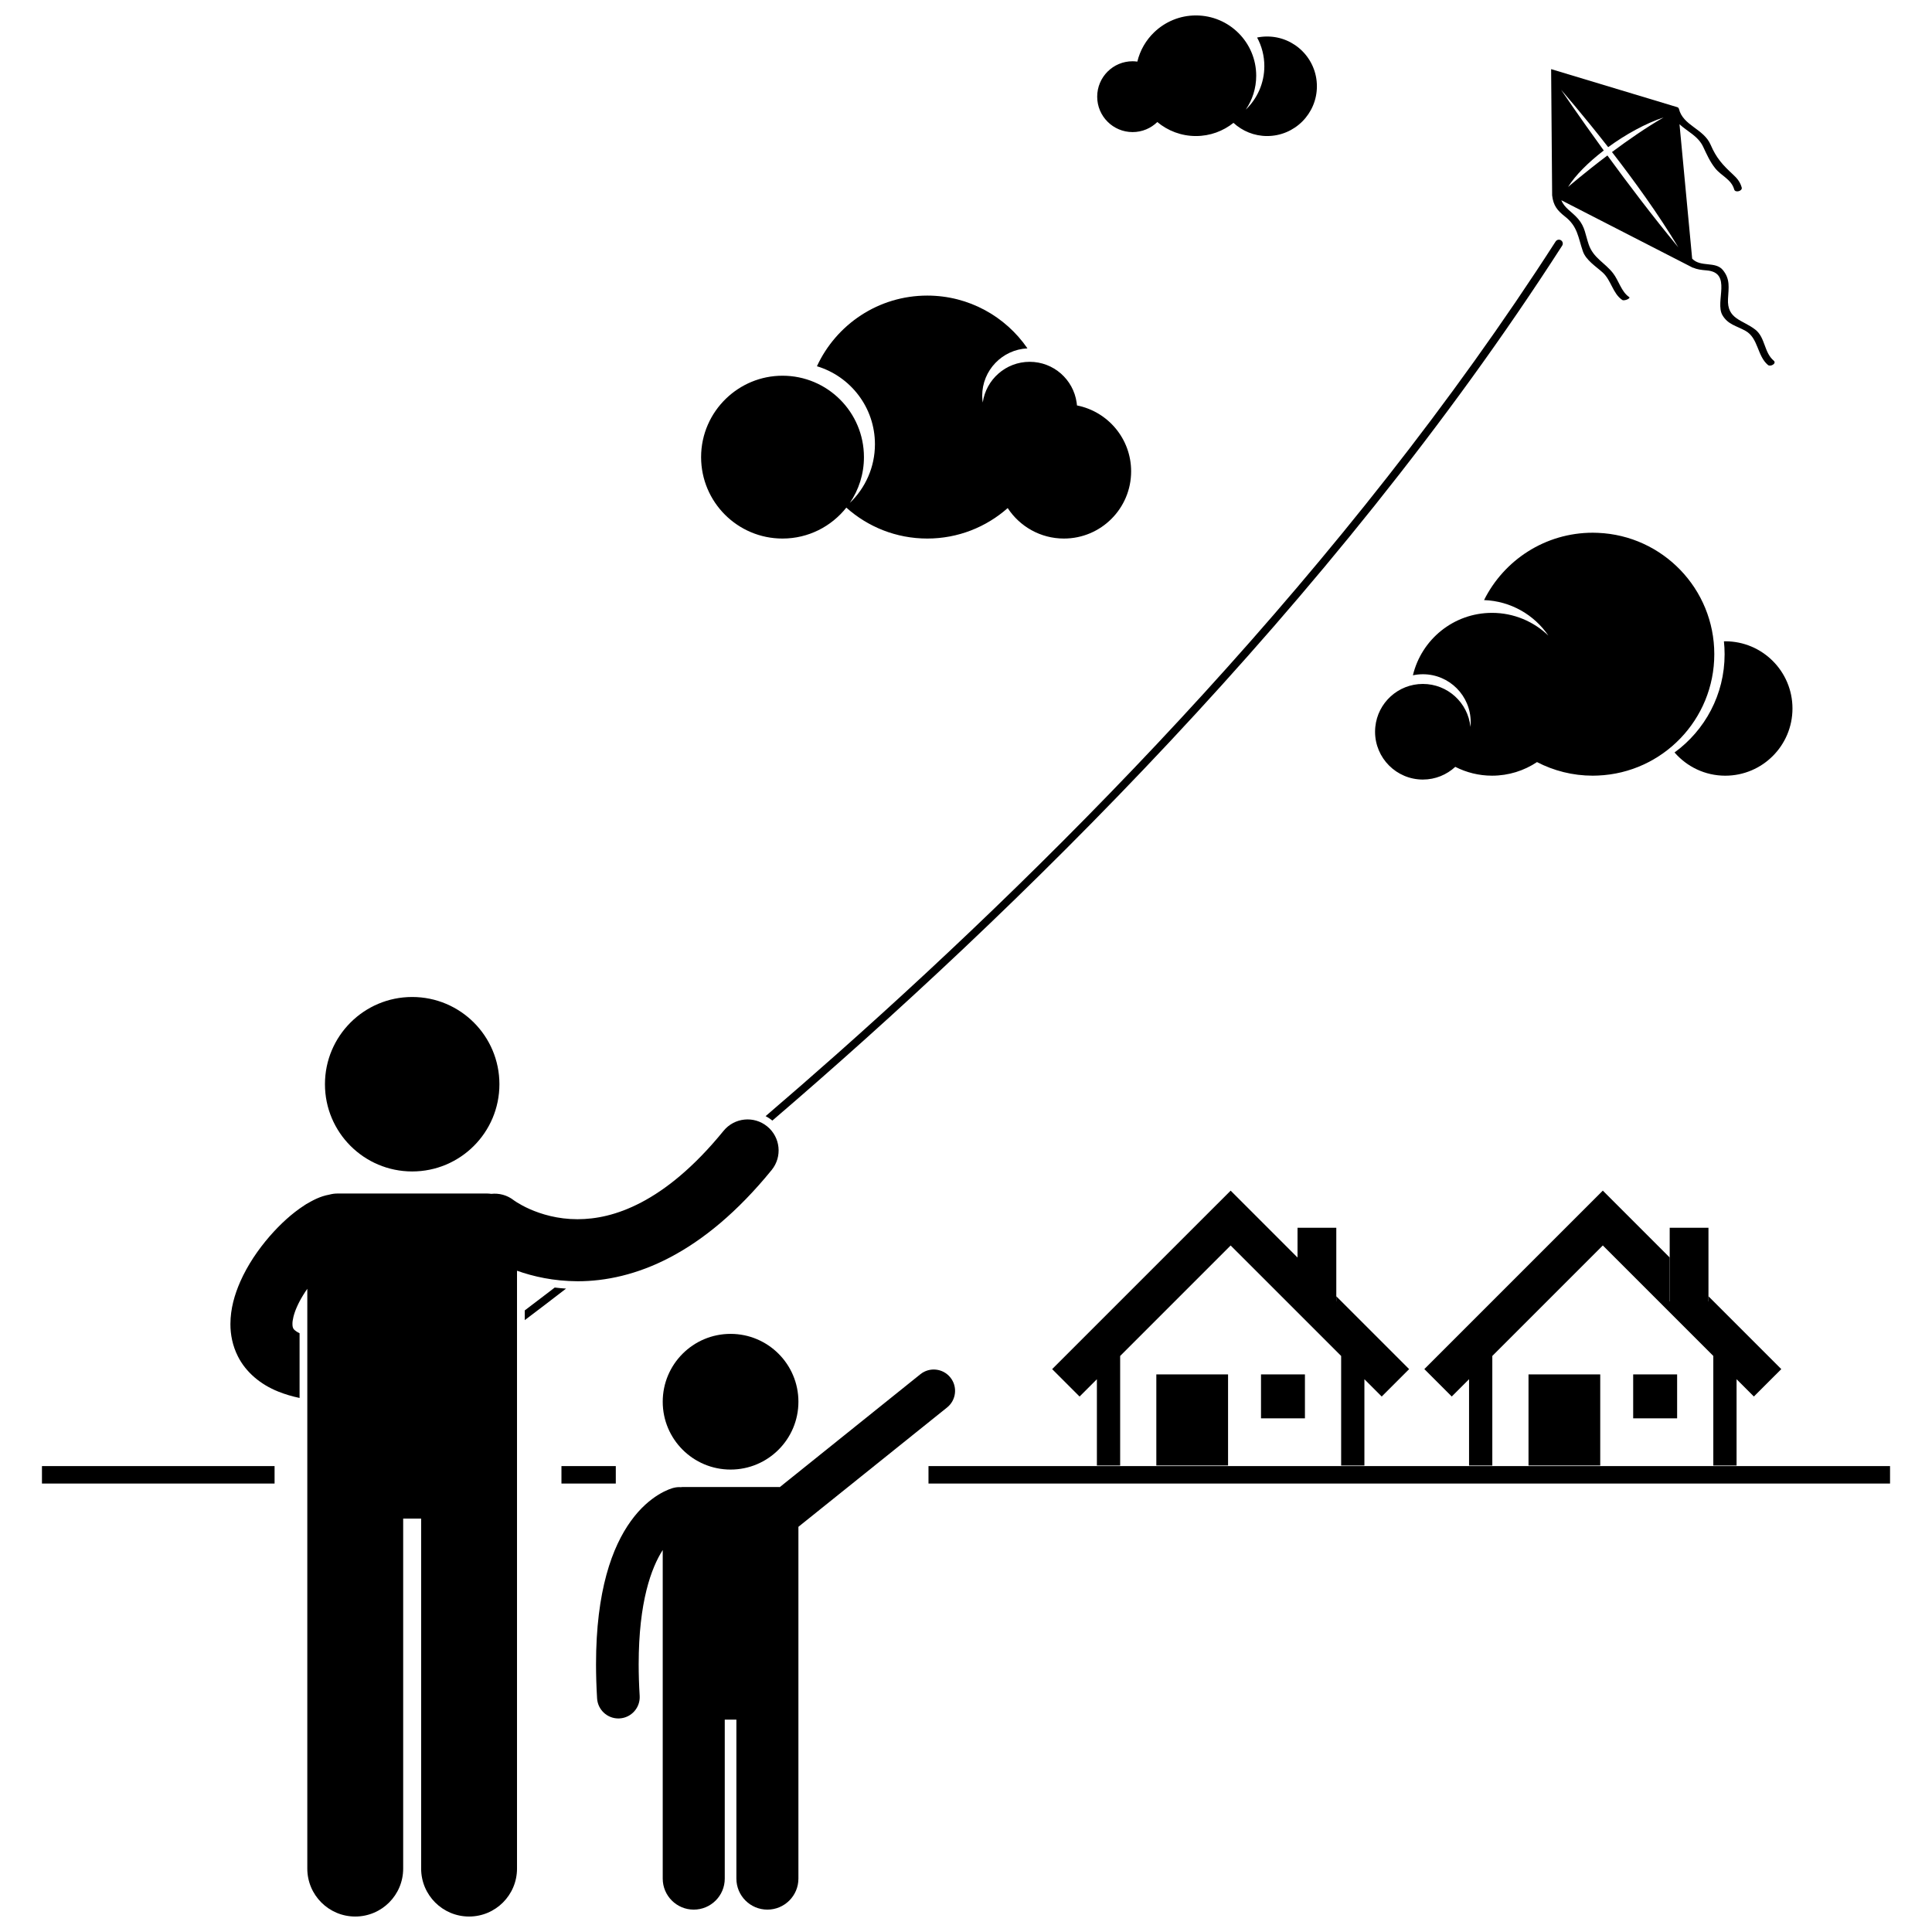 <?xml version="1.0" encoding="UTF-8"?>
<!-- Uploaded to: SVG Repo, www.svgrepo.com, Generator: SVG Repo Mixer Tools -->
<svg width="800px" height="800px" version="1.1" viewBox="144 144 512 512" xmlns="http://www.w3.org/2000/svg">
 <defs>
  <clipPath id="b">
   <path d="m205 440h146v211.9h-146z"/>
  </clipPath>
  <clipPath id="a">
   <path d="m434 148.09h59v32.906h-59z"/>
  </clipPath>
 </defs>
 <path d="m348.68 440.97c63.348-54.293 147.89-136.34 209.31-231.87 0.305-0.477 0.168-1.113-0.309-1.418-0.48-0.309-1.113-0.168-1.422 0.309-55.402 86.18-129.77 161.45-190.28 215.16-6.543 5.809-12.91 11.348-19.086 16.637 0.609 0.32 1.191 0.688 1.727 1.129 0.02 0.016 0.039 0.035 0.059 0.051z"/>
 <path d="m289.7 486.22c-2.328 1.785-4.535 3.465-6.633 5.051v2.574c3.344-2.519 7.004-5.309 10.945-8.352-1.008-0.066-2.008-0.16-3.004-0.281-0.43 0.332-0.879 0.68-1.309 1.008z"/>
 <path d="m587.77 343.41c3.266 3.766 8.07 6.156 13.445 6.156 9.836 0 17.809-7.973 17.809-17.809 0-9.836-7.973-17.809-17.809-17.809-0.121 0-0.234 0.016-0.355 0.02 0.117 1.117 0.18 2.254 0.18 3.406 0.004 10.703-5.227 20.18-13.27 26.035z"/>
 <g clip-path="url(#b)">
  <path d="m222.54 496.84c-0.633-0.441-0.734-0.652-0.84-0.832-0.086-0.188-0.195-0.469-0.199-1.129-0.02-0.945 0.328-2.633 1.195-4.562 0.004-0.004 0.004-0.008 0.004-0.008 0.199-0.465 0.434-0.938 0.684-1.422 0.578-1.098 1.277-2.231 2.055-3.34v153.65c0 7.016 5.688 12.703 12.703 12.703s12.703-5.684 12.703-12.703v-92.75h4.762v92.75c0 7.016 5.688 12.703 12.703 12.703s12.703-5.684 12.703-12.703v-158.44c4.277 1.523 9.68 2.762 16.055 2.789h0.066c7.266 0 15.664-1.719 24.402-6.312 8.777-4.598 17.871-12.004 26.961-23.168 2.867-3.519 2.336-8.695-1.188-11.562-3.519-2.867-8.695-2.336-11.562 1.184-7.965 9.777-15.371 15.594-21.844 18.984-6.484 3.387-12.062 4.422-16.844 4.434-5.289 0.004-9.652-1.344-12.672-2.68-1.504-0.664-2.656-1.328-3.387-1.781-0.367-0.227-0.621-0.406-0.762-0.504-0.055-0.039-0.094-0.066-0.109-0.082-1.758-1.363-3.891-1.902-5.941-1.676-0.367-0.051-0.742-0.09-1.125-0.09l-39.68 0.004c-0.719 0-1.414 0.105-2.078 0.285-2.512 0.457-4.328 1.473-6.16 2.527-0.184 0.113-0.359 0.234-0.543 0.355-3.238 2.102-6.281 4.883-9.164 8.188-3.019 3.492-5.789 7.527-7.773 12.004h0.004c-1.5 3.418-2.59 7.125-2.606 11.219-0.008 2.777 0.559 5.766 1.973 8.551 2.106 4.231 6.059 7.512 10.703 9.355 1.766 0.711 3.641 1.27 5.652 1.691v-17.152c-0.359-0.172-0.645-0.336-0.852-0.484z"/>
 </g>
 <path d="m276.35 431.33c0 12.766-10.348 23.117-23.117 23.117-12.766 0-23.117-10.352-23.117-23.117 0-12.77 10.352-23.117 23.117-23.117 12.77 0 23.117 10.348 23.117 23.117"/>
 <path d="m355.59 515.47c0 9.93-8.051 17.98-17.98 17.98-9.93 0-17.98-8.051-17.98-17.98 0-9.93 8.051-17.98 17.98-17.98 9.93 0 17.98 8.051 17.98 17.98"/>
 <path d="m394.99 516.99c2.434-1.949 2.824-5.512 0.867-7.941-1.953-2.434-5.512-2.824-7.945-0.867l-37.262 29.918c-0.062-0.004-0.125-0.02-0.191-0.02h-25.688c-0.129 0-0.25 0.027-0.375 0.039-0.562-0.043-1.137 0-1.715 0.137l-0.004-0.004c-0.965 0.199-6.488 1.902-11.461 8.797-4.984 6.879-9.266 18.492-9.262 37.996 0 2.84 0.09 5.852 0.281 9.051 0.184 2.996 2.672 5.312 5.637 5.312 0.113 0 0.23-0.004 0.348-0.012 3.113-0.188 5.488-2.867 5.301-5.981-0.184-2.981-0.266-5.766-0.266-8.371 0.008-16.57 3.344-25.535 6.375-30.277v87.082c0 4.539 3.68 8.219 8.219 8.219 4.539 0 8.219-3.68 8.219-8.219v-42.125h3.082v42.125c0 4.539 3.68 8.219 8.219 8.219 4.539 0 8.219-3.68 8.219-8.219v-93.227z"/>
 <path d="m555.34 195.82c0.316 2.652 1.348 3.961 3.402 5.566 3.379 2.633 3.453 5.484 4.734 9.199 0.816 2.371 3.496 4.047 5.258 5.637 2.242 2.027 2.668 5.566 5.164 7.258 0.547 0.371 2.332-0.426 1.852-0.75-2.09-1.418-2.75-4.367-4.281-6.336-2.18-2.805-5.195-3.992-6.441-7.598-0.895-2.59-0.949-4.629-2.805-6.789-1.703-1.977-3.574-2.781-4.453-4.941l34.898 17.906-0.004-0.043c1.039 0.461 2.176 0.617 3.582 0.727 6.941 0.555 2.129 8.312 4.219 11.875 1.465 2.5 3.719 2.801 6.137 4.164 3.387 1.91 3.039 6.594 5.914 9.023 0.684 0.578 2.41-0.406 1.527-1.152-2.594-2.195-2.203-6.137-4.879-8.219-3.375-2.625-7.512-2.711-7.227-8.125 0.156-2.977 0.641-5.219-1.363-7.664-1.957-2.387-5.867-0.66-8.133-3l-3.356-35.637c2.051 1.938 4.898 3.07 6.281 5.996 0.957 2.027 1.758 3.879 3.168 5.66 1.625 2.047 4.285 2.922 5.051 5.644 0.266 0.949 2.25 0.414 1.984-0.531-0.422-1.5-1.219-2.441-2.352-3.488-2.699-2.496-4.379-4.332-5.871-7.812-1.844-4.309-7.328-5.062-8.414-9.547-0.039-0.168-0.145-0.273-0.27-0.355l-0.004-0.035-0.113-0.035c-0.047-0.02-0.09-0.031-0.141-0.043l-33.34-10.055 0.27 33.508zm29.535-20.699c-4.613 2.652-9.469 6.031-13.684 9.172 5.758 7.441 12.34 16.504 17.574 25.246-6.812-8.238-13.422-16.984-18.785-24.336-6.004 4.535-10.426 8.344-10.426 8.344 1.918-3.094 5.379-6.539 9.461-9.668-6.769-9.324-11.32-16.094-11.32-16.094s5.523 6.289 12.488 15.211c4.648-3.394 9.957-6.32 14.691-7.875z"/>
 <path d="m351.38 286.72c6.856 0 12.953-3.207 16.906-8.195 5.695 5.094 13.211 8.195 21.453 8.195 8.176 0 15.637-3.055 21.312-8.074 3.18 4.859 8.664 8.074 14.902 8.074 9.836 0 17.809-7.973 17.809-17.809 0-8.652-6.172-15.855-14.348-17.465-0.023-0.262-0.055-0.516-0.094-0.773-0.875-6.098-6.102-10.789-12.441-10.789s-11.57 4.691-12.441 10.789c-0.086-0.59-0.145-1.188-0.145-1.797 0-6.75 5.32-12.242 11.992-12.555-5.805-8.445-15.527-13.988-26.547-13.988-12.969 0-24.141 7.676-29.242 18.727 8.891 2.668 15.371 10.902 15.371 20.66 0 6.117-2.555 11.625-6.644 15.551 2.352-3.457 3.731-7.629 3.731-12.125 0-11.918-9.66-21.578-21.578-21.578-5.801 0-11.055 2.301-14.934 6.023-4.09 3.926-6.644 9.438-6.644 15.551 0.008 11.918 9.664 21.578 21.582 21.578z"/>
 <g clip-path="url(#a)">
  <path d="m450.7 176.34c2.769 2.312 6.336 3.711 10.23 3.711 3.769 0 7.223-1.312 9.953-3.492 2.348 2.16 5.473 3.492 8.918 3.492 7.285 0 13.191-5.906 13.191-13.188 0-7.285-5.906-13.188-13.191-13.188-0.91 0-1.797 0.094-2.656 0.266 1.223 2.258 1.918 4.844 1.918 7.594 0 4.531-1.895 8.613-4.922 11.52 1.746-2.559 2.766-5.652 2.766-8.984 0-8.824-7.152-15.98-15.98-15.98-4.297 0-8.188 1.703-11.062 4.465-2.164 2.078-3.734 4.758-4.461 7.773-0.41-0.055-0.828-0.094-1.254-0.094-5.184 0-9.383 4.203-9.383 9.387s4.203 9.383 9.383 9.383c2.551 0 4.859-1.02 6.551-2.664z"/>
 </g>
 <path d="m521.08 350.59c3.316 0 6.324-1.285 8.582-3.367 2.93 1.484 6.231 2.34 9.738 2.34 4.41 0 8.508-1.328 11.922-3.602 4.43 2.297 9.453 3.602 14.789 3.602 0.461 0 0.914-0.016 1.371-0.035 17.145-0.719 30.824-14.84 30.824-32.16 0-17.32-13.68-31.441-30.824-32.156-0.453-0.02-0.91-0.035-1.371-0.035-12.625 0-23.547 7.269-28.82 17.852 7.086 0.262 13.301 3.914 17.043 9.41-3.879-3.723-9.133-6.023-14.934-6.023-10.184 0-18.695 7.062-20.965 16.547 0.852-0.18 1.738-0.281 2.641-0.281 7 0 12.672 5.672 12.672 12.672 0 0.434-0.023 0.863-0.066 1.285-0.645-6.394-6.043-11.387-12.605-11.387-6.566 0-11.965 4.992-12.605 11.387-0.043 0.422-0.066 0.852-0.066 1.285 0.004 6.996 5.676 12.668 12.676 12.668z"/>
 <path d="m155.12 532.53h61.645v4.625h-61.645z"/>
 <path d="m390.06 532.53h254.82v4.625h-254.82z"/>
 <path d="m292.79 532.53h14.402v4.625h-14.402z"/>
 <path d="m604.21 532.38v-22.875l4.586 4.586 7.266-7.262-19.301-19.301v1.355h-10.273v-11.629l-17.727-17.727-47.297 47.297 7.266 7.266 4.586-4.586v22.875h6.164v-29.039l29.285-29.281 29.281 29.281v29.039z"/>
 <path d="m549.07 508.23h19.008v24.145h-19.008z"/>
 <path d="m596.76 488.89v-19.52h-10.273v19.52z"/>
 <path d="m576.81 508.23h11.645v11.645h-11.645z"/>
 <path d="m487.86 488.89v-11.629l-17.727-17.727-47.301 47.297 7.266 7.266 4.59-4.586v22.875h6.164v-29.039l29.281-29.281 29.285 29.281v29.039h6.164v-22.875l4.586 4.586 7.266-7.262-19.301-19.301v1.355z"/>
 <path d="m430.1 514.1-0.004-0.004z"/>
 <path d="m450.44 508.23h19.008v24.145h-19.008z"/>
 <path d="m487.86 469.37v19.52h10.273v-19.52z"/>
 <path d="m478.18 508.23h11.641v11.645h-11.641z"/>
</svg>